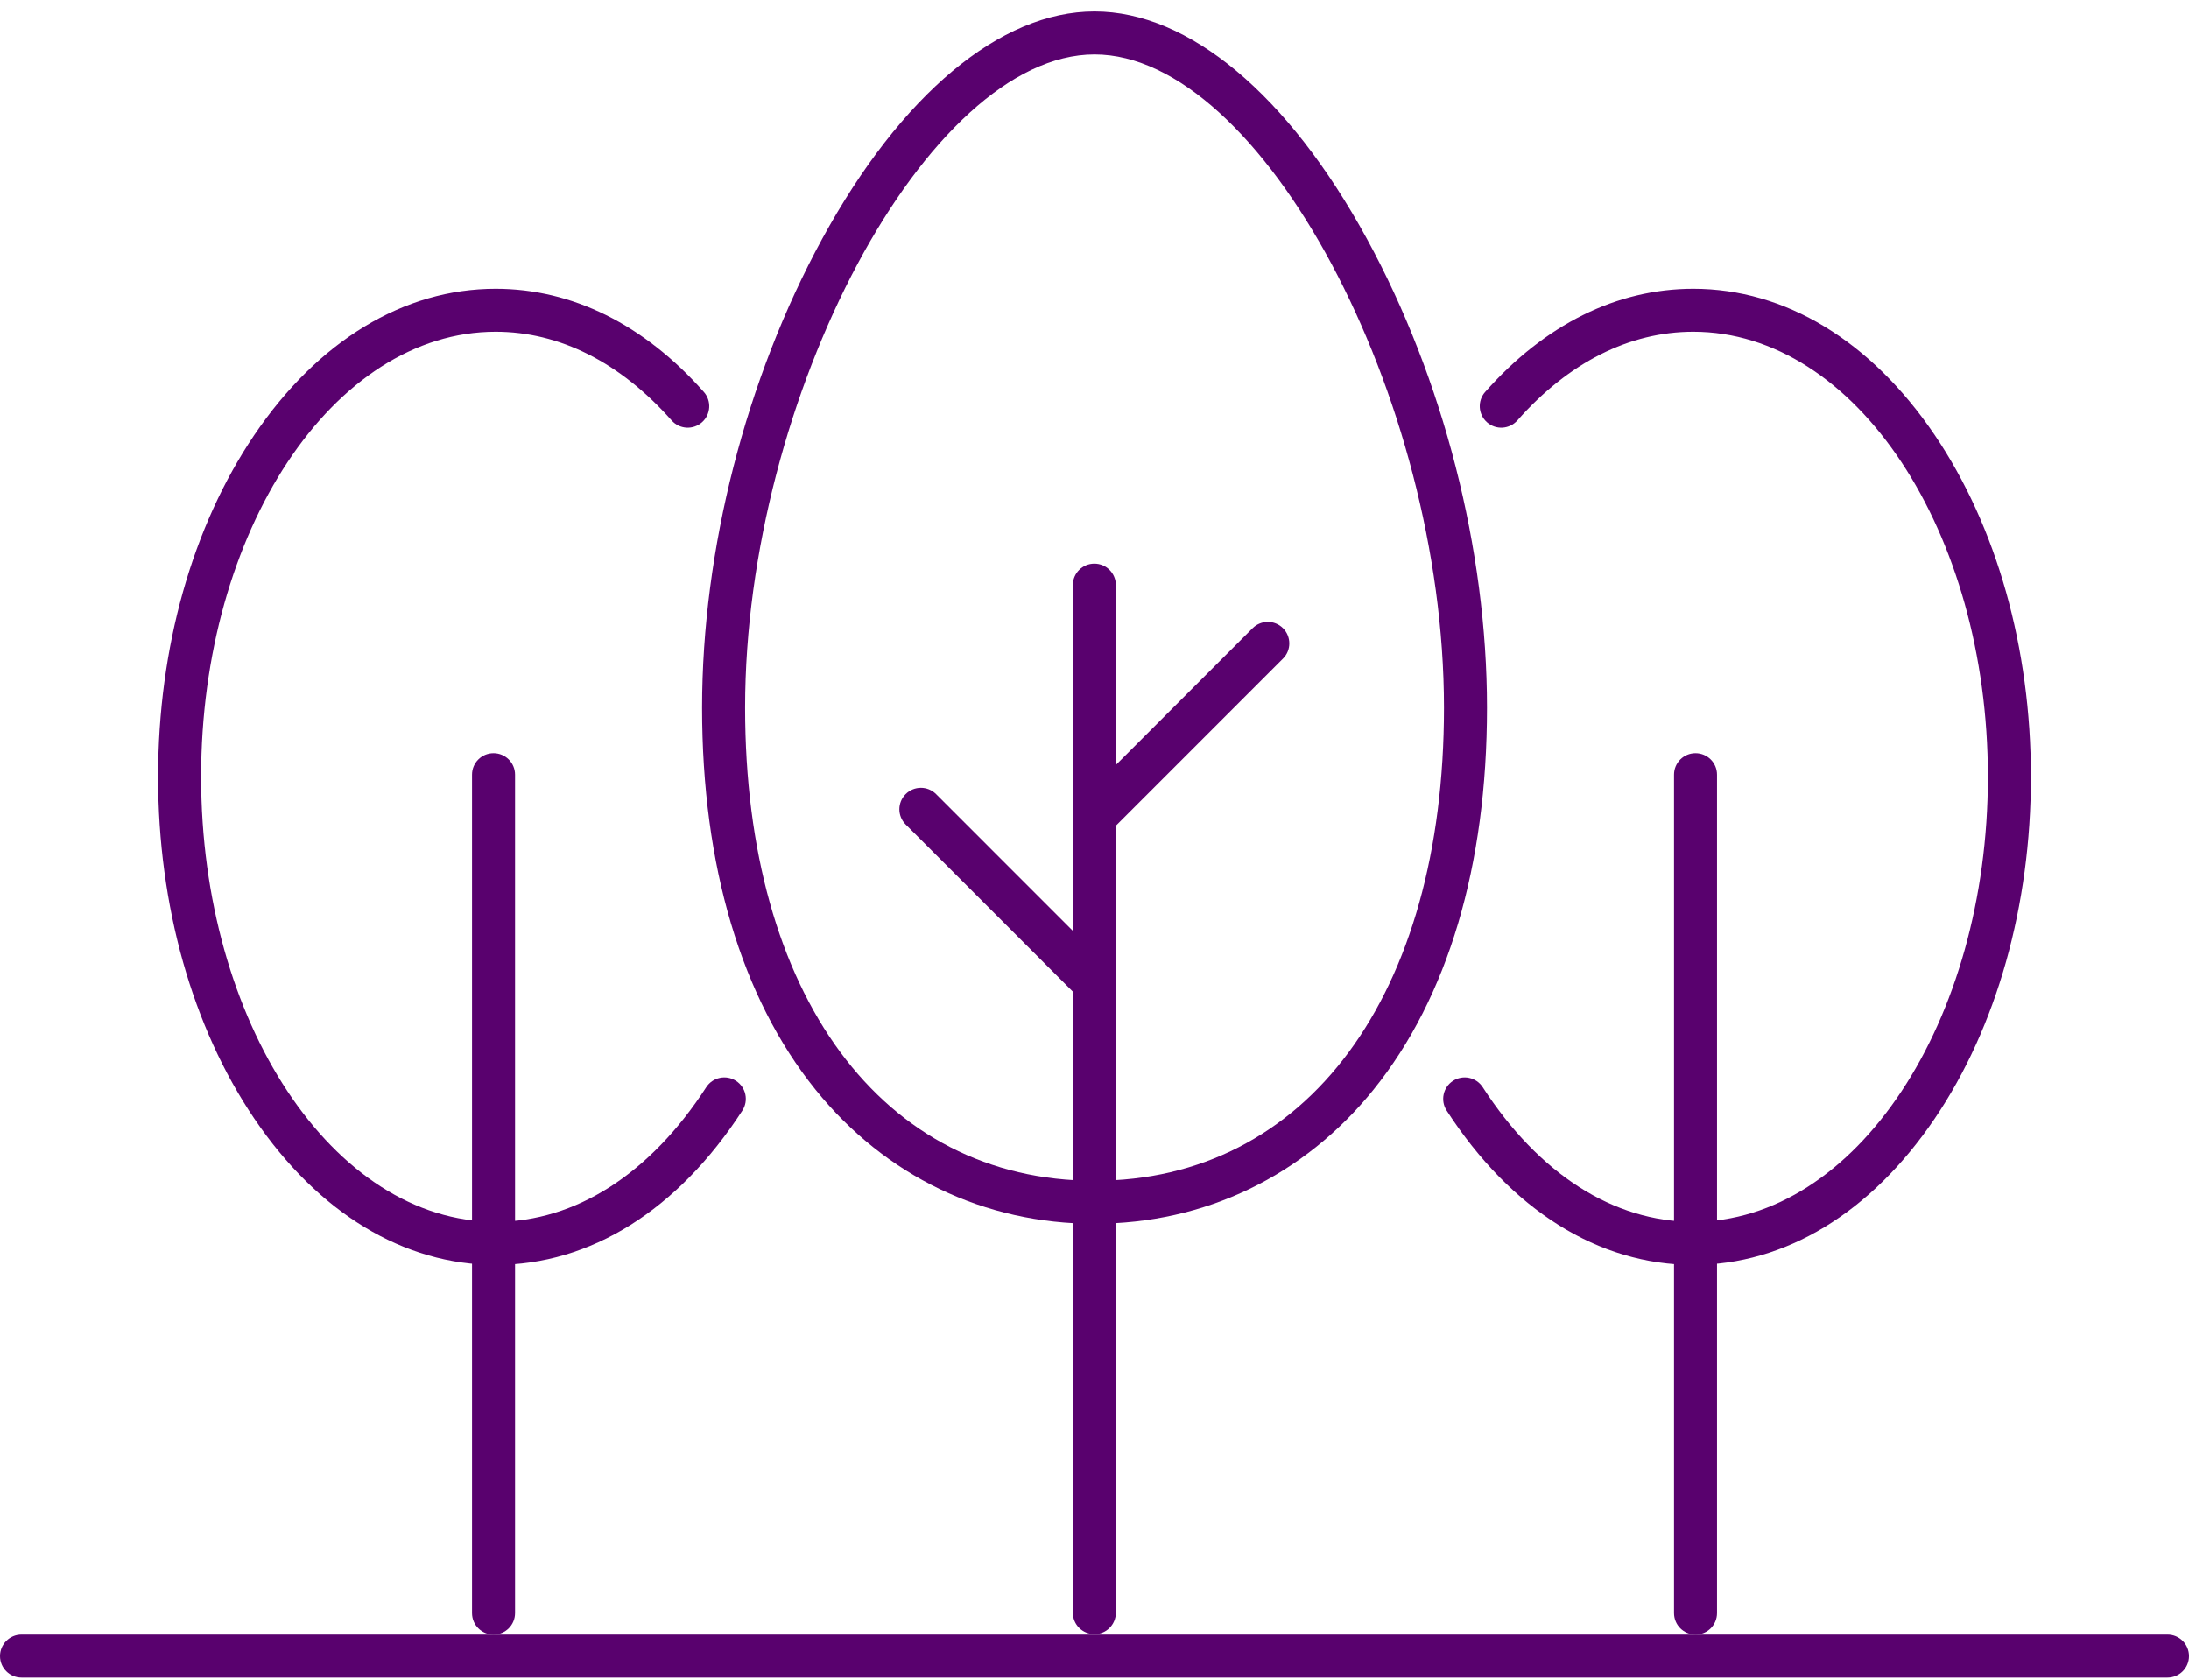 <?xml version="1.0" encoding="UTF-8"?> <svg xmlns="http://www.w3.org/2000/svg" width="86" height="66" viewBox="0 0 86 66" fill="none"><g id="Group 3"><g id="Group"><g id="Group_2"><path id="Vector" d="M43.001 48.086C38.672 48.086 34.779 46.215 32.038 42.815C29.122 39.199 27.583 34.01 27.583 27.811C27.583 21.612 29.303 14.882 32.299 9.391C35.4 3.708 39.301 0.449 43.001 0.449C46.702 0.449 50.603 3.708 53.704 9.389C56.702 14.882 58.42 21.595 58.42 27.809C58.42 34.023 56.879 39.197 53.965 42.813C51.224 46.213 47.331 48.084 43.001 48.084V48.086ZM43.001 2.139C36.457 2.139 29.273 15.575 29.273 27.809C29.273 39.099 34.662 46.397 43.001 46.397C51.34 46.397 56.73 39.101 56.73 27.809C56.73 15.573 49.546 2.139 43.001 2.139Z" fill="#59016E"></path><path id="Vector_2" d="M42.994 64.214C42.527 64.214 42.149 63.837 42.149 63.369V22.992C42.149 22.525 42.527 22.147 42.994 22.147C43.462 22.147 43.839 22.525 43.839 22.992V63.371C43.839 63.839 43.462 64.216 42.994 64.216V64.214Z" fill="#59016E"></path><path id="Vector_3" d="M42.993 39.46C42.778 39.46 42.562 39.377 42.397 39.212L35.582 32.397C35.251 32.067 35.251 31.532 35.582 31.203C35.912 30.873 36.447 30.873 36.776 31.203L43.59 38.018C43.921 38.348 43.921 38.883 43.59 39.212C43.425 39.377 43.209 39.46 42.993 39.46Z" fill="#59016E"></path><path id="Vector_4" d="M42.994 32.942C42.778 32.942 42.562 32.859 42.397 32.694C42.067 32.364 42.067 31.828 42.397 31.5L49.212 24.685C49.542 24.355 50.077 24.355 50.406 24.685C50.736 25.016 50.736 25.551 50.406 25.879L43.591 32.694C43.426 32.859 43.21 32.942 42.994 32.942Z" fill="#59016E"></path></g><g id="Group_3"><path id="Vector_5" d="M19.474 49.701C15.868 49.701 12.502 47.662 9.994 43.96C7.555 40.359 6.211 35.587 6.211 30.524C6.211 25.461 7.555 20.689 9.994 17.088C12.502 13.386 15.868 11.347 19.474 11.347C22.478 11.347 25.305 12.749 27.652 15.402C27.962 15.751 27.928 16.286 27.579 16.594C27.229 16.904 26.694 16.87 26.387 16.521C24.37 14.24 21.98 13.035 19.474 13.035C13.093 13.035 7.901 20.88 7.901 30.522C7.901 40.164 13.093 48.009 19.474 48.009C22.604 48.009 25.542 46.13 27.747 42.721C28.001 42.329 28.525 42.218 28.915 42.471C29.308 42.725 29.418 43.248 29.165 43.639C26.638 47.547 23.195 49.701 19.472 49.701H19.474Z" fill="#59016E"></path><path id="Vector_6" d="M19.39 64.231C18.922 64.231 18.545 63.854 18.545 63.386V30.439C18.545 29.972 18.922 29.595 19.39 29.595C19.857 29.595 20.235 29.972 20.235 30.439V63.386C20.235 63.854 19.857 64.231 19.39 64.231Z" fill="#59016E"></path></g><g id="Group_4"><path id="Vector_7" d="M66.527 49.701C62.805 49.701 59.362 47.547 56.835 43.639C56.581 43.247 56.694 42.725 57.084 42.471C57.477 42.218 57.999 42.33 58.252 42.721C60.458 46.132 63.396 48.009 66.525 48.009C72.906 48.009 78.099 40.164 78.099 30.522C78.099 20.88 72.906 13.035 66.525 13.035C64.019 13.035 61.629 14.24 59.613 16.521C59.303 16.87 58.77 16.904 58.421 16.594C58.072 16.285 58.038 15.751 58.348 15.402C60.694 12.749 63.522 11.347 66.525 11.347C70.132 11.347 73.498 13.386 76.006 17.088C78.445 20.689 79.789 25.461 79.789 30.524C79.789 35.587 78.445 40.359 76.006 43.96C73.498 47.662 70.132 49.701 66.525 49.701H66.527Z" fill="#59016E"></path><path id="Vector_8" d="M66.612 64.231C66.145 64.231 65.768 63.854 65.768 63.386V30.439C65.768 29.972 66.145 29.595 66.612 29.595C67.08 29.595 67.457 29.972 67.457 30.439V63.386C67.457 63.854 67.08 64.231 66.612 64.231Z" fill="#59016E"></path></g></g><path id="Vector_9" d="M85.155 65.921H0.845C0.377 65.921 0 65.543 0 65.076C0 64.609 0.377 64.231 0.845 64.231H85.155C85.623 64.231 86 64.609 86 65.076C86 65.543 85.623 65.921 85.155 65.921Z" fill="#59016E"></path></g></svg> 